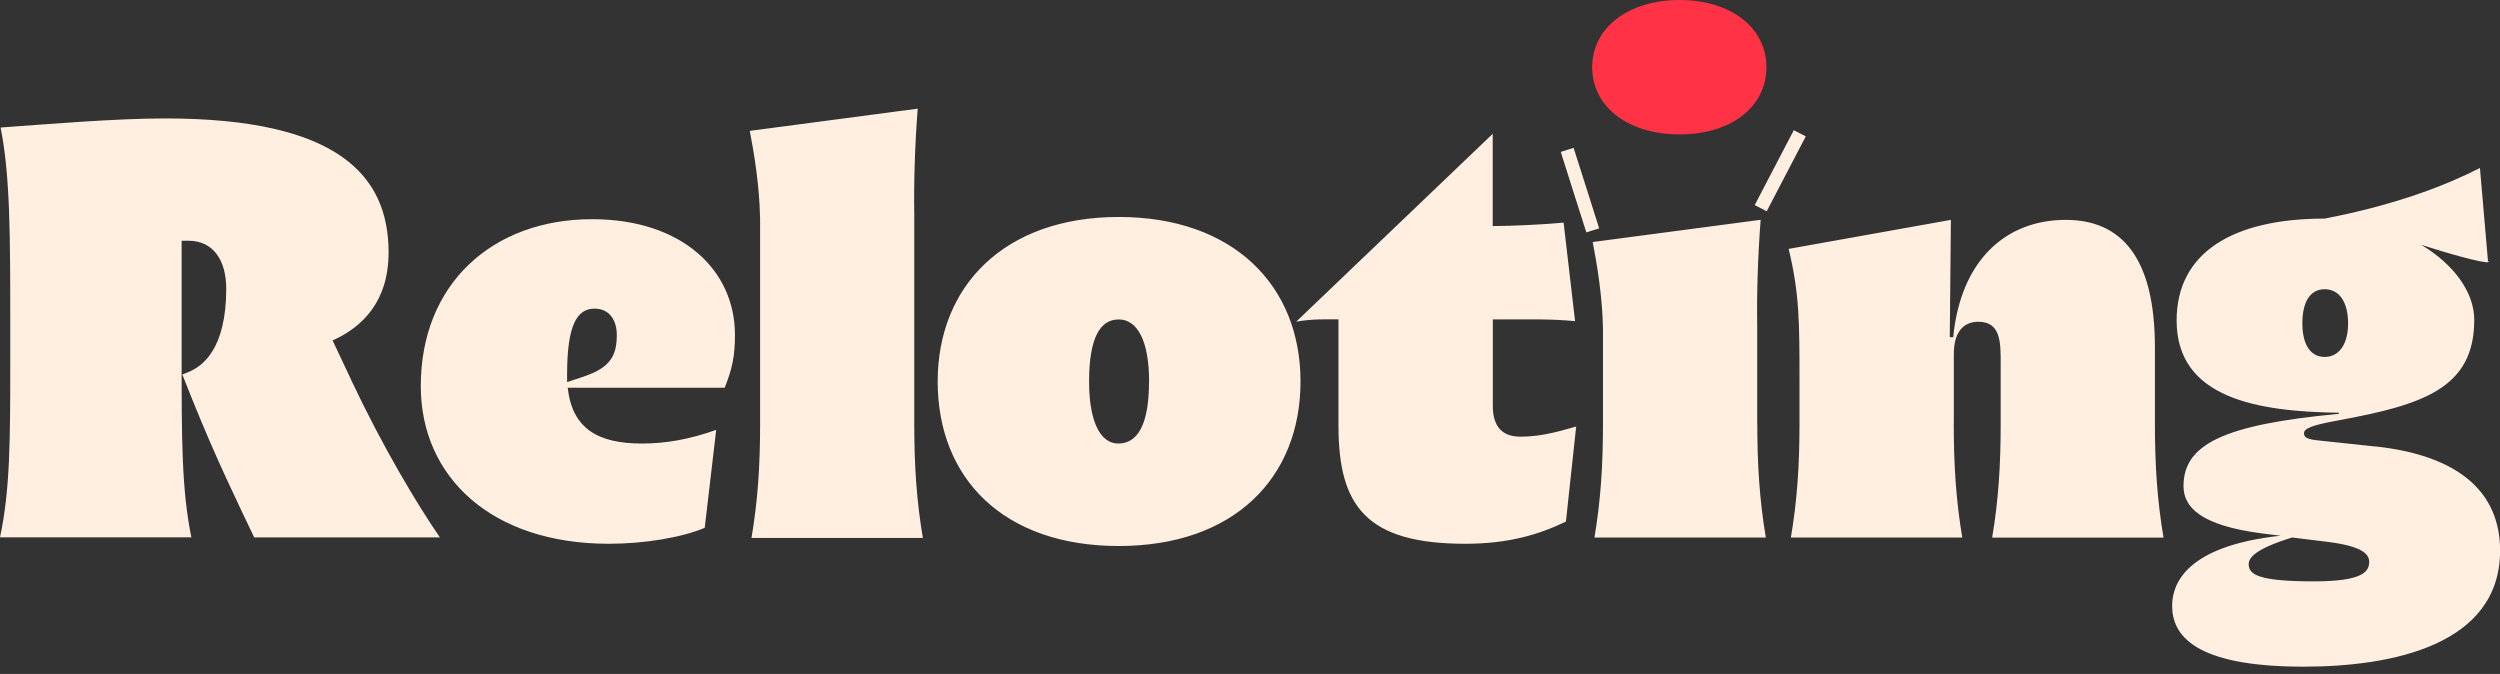 <svg xmlns="http://www.w3.org/2000/svg" width="230" height="62" viewBox="0 0 230 62" fill="none"><rect x="0" y="0" width="230" height="62" fill="#333333" stroke="none"/><g clip-path="url(#clip0_145_1325)"><path d="M146.483 6.182C146.483 2.566 149.795 -0 154.525 -0C159.255 -0 162.511 2.566 162.511 6.182C162.511 9.798 159.302 12.364 154.525 12.364C149.747 12.364 146.483 9.798 146.483 6.182Z" fill="#FF3345"></path><path d="M32.271 34.883C35.21 41.113 38.316 46.3 40.471 49.443H23.389C21.812 46.143 19.871 42.163 17.716 36.818L16.773 34.457L17.296 34.244C18.611 33.723 20.814 32.151 20.814 26.546C20.814 24.082 19.713 22.148 17.344 22.148H16.71V32.886C16.71 40.426 16.71 45.037 17.605 49.435H0C0.943 45.037 0.943 40.426 0.943 32.886V29.956C0.943 21.682 0.943 16.186 0.056 11.733C4.469 11.418 10.617 10.896 15.197 10.896C31.067 10.896 35.749 16.131 35.749 23.206C35.749 27.714 33.38 30.067 30.599 31.323L32.279 34.883H32.271ZM66.681 35.673H52.229C52.649 39.447 55.018 40.805 59.059 40.805C61.214 40.805 63.369 40.442 65.889 39.55L64.835 48.559C62.735 49.451 59.265 50.027 56.009 50.027C45.233 50.027 38.712 43.9 38.712 35.515C38.712 26.143 45.281 20.166 54.479 20.166C62.783 20.166 67.616 24.88 67.616 30.801C67.616 32.791 67.355 33.944 66.673 35.673H66.681ZM53.751 34.623C56.27 33.786 56.745 32.578 56.745 30.801C56.745 29.593 56.167 28.393 54.693 28.393C53.061 28.393 52.174 29.964 52.174 34.418V35.152L53.751 34.631V34.623ZM69.922 19.953C69.866 17.126 69.399 14.189 68.979 12.041L84.429 9.996C84.167 13.399 84.064 16.755 84.112 19.842V39.013C84.112 42.834 84.326 46.087 84.904 49.49H69.137C69.716 46.087 69.93 42.834 69.93 39.013V19.945L69.922 19.953ZM86.267 35.097C86.267 26.301 92.415 19.961 102.929 19.961C113.443 19.961 119.647 26.246 119.647 35.097C119.647 43.948 113.546 50.233 102.929 50.233C92.312 50.233 86.267 44.003 86.267 35.097ZM105.718 35.097C105.718 31.323 104.617 29.388 102.929 29.388C101.242 29.388 100.196 31.015 100.196 35.097C100.196 38.918 101.297 40.805 102.874 40.805C104.609 40.805 105.71 39.179 105.71 35.097H105.718ZM123.141 39.179V29.38C122.087 29.38 120.725 29.325 119.251 29.593L137.331 12.31V20.798C139.067 20.798 142.275 20.64 143.852 20.482L144.906 29.546C142.648 29.333 141.174 29.388 137.339 29.388V37.347C137.339 38.815 137.862 40.173 139.859 40.173C141.491 40.173 142.909 39.858 145.009 39.234L144.066 47.982C141.697 49.135 138.861 50.027 134.812 50.027C125.669 50.027 123.141 46.522 123.141 39.187V39.179ZM161.671 38.973C161.671 42.795 161.885 46.048 162.456 49.451H146.689C147.267 46.048 147.473 42.803 147.473 38.973V30.178C147.418 27.351 146.95 24.414 146.53 22.266L161.98 20.221C161.719 23.624 161.616 26.98 161.663 30.067V38.973H161.671ZM179.744 38.973C179.744 42.795 179.958 46.048 180.528 49.451H164.761C165.34 46.048 165.554 42.803 165.554 38.973V35.31C165.554 29.601 165.554 27.035 164.555 22.898L179.482 20.229L179.379 31.022H179.696C180.378 23.948 184.529 20.229 190.052 20.229C195.202 20.229 198.252 23.735 198.252 31.962V38.981C198.252 42.803 198.466 46.056 199.045 49.459H183.278C183.856 46.056 184.062 42.811 184.062 38.981V33.375C184.062 31.488 184.062 29.601 182.01 29.601C180.592 29.601 179.752 30.596 179.752 32.586V38.973H179.744ZM218.496 41.066C226.324 41.903 230.008 45.361 230.008 50.651C230.008 59.344 220.072 61.334 211.928 61.334C201.73 61.334 199.837 58.349 199.837 55.728C199.837 53.683 201.152 50.225 209.82 49.285L208.085 49.072C202.459 48.338 200.883 46.664 200.883 44.721C200.883 40.9 204.511 39.068 215.176 38.073V37.971C207.712 37.868 200.249 36.66 200.249 29.483C200.249 23.253 205.399 20.111 213.861 20.111C220.69 18.8 225.318 16.913 228.154 15.452L228.891 23.987C229.469 24.461 226.316 23.672 222.743 22.519C225.737 24.303 227.631 26.869 227.631 29.435C227.631 35.72 222.901 37.236 215.224 38.657C212.546 39.131 211.967 39.447 211.967 39.865C211.967 40.181 212.181 40.387 213.068 40.497L218.48 41.074L218.496 41.066ZM217.965 51.701C217.965 51.022 217.442 50.288 214.289 49.869L210.874 49.451C207.3 50.548 206.88 51.385 206.88 51.914C206.88 52.854 207.776 53.486 212.87 53.486C217.236 53.486 217.965 52.649 217.965 51.701ZM216.024 29.751C216.024 27.817 215.231 26.609 213.869 26.609C212.506 26.609 211.817 27.817 211.817 29.751C211.817 31.686 212.553 32.838 213.869 32.838C215.184 32.838 216.024 31.686 216.024 29.751Z" fill="#FFEFE1"></path><path d="M145.944 21.382L144.763 17.679L143.591 13.976L144.185 13.786L144.771 13.605L145.952 17.308L147.124 21.011L146.53 21.192L145.944 21.382Z" fill="#FFEFE1"></path><path d="M161.433 18.871L163.232 15.42L165.03 11.978L165.577 12.262L166.132 12.546L164.333 15.989L162.535 19.439L161.988 19.155L161.433 18.871Z" fill="#FFEFE1"></path></g><defs><clipPath id="clip0_145_1325"><rect width="230" height="61.333" fill="white"></rect></clipPath></defs></svg>
